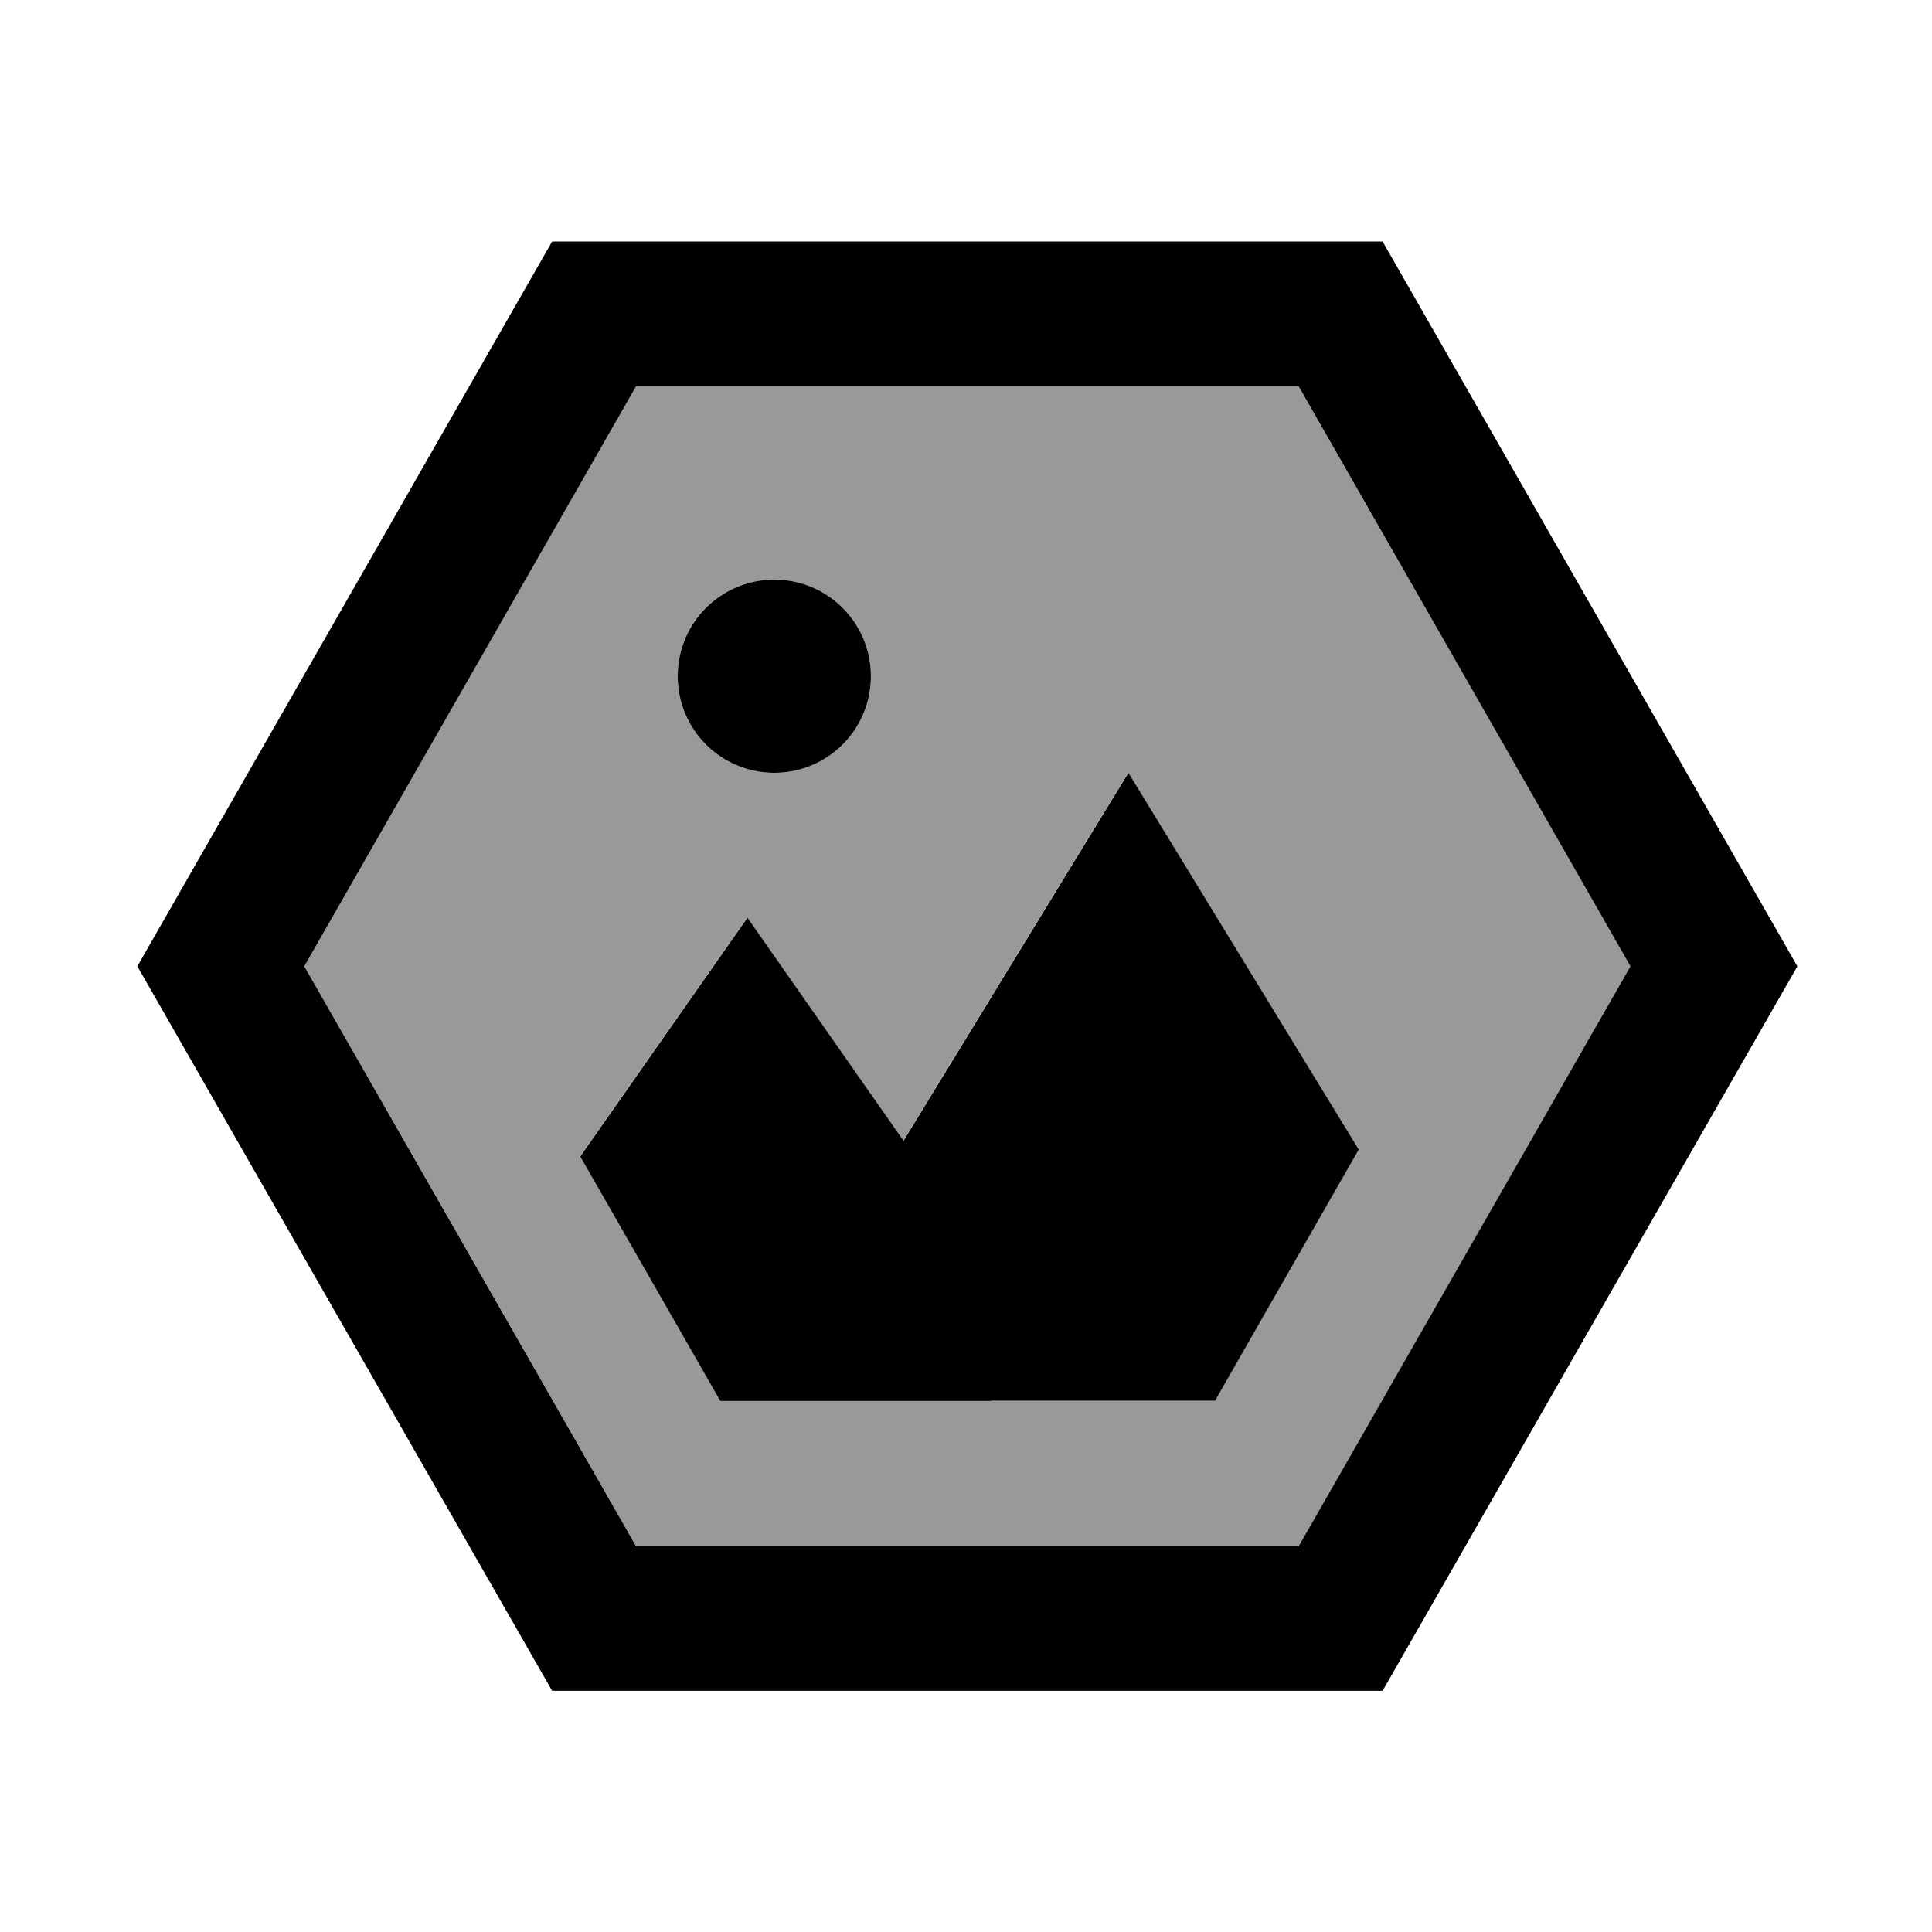 <svg xmlns="http://www.w3.org/2000/svg" viewBox="0 0 640 640"><!--! Font Awesome Pro 7.1.0 by @fontawesome - https://fontawesome.com License - https://fontawesome.com/license (Commercial License) Copyright 2025 Fonticons, Inc. --><path opacity=".4" fill="currentColor" d="M100.8 320.1L210.7 128L430.2 128L540.1 320.1L430.2 512.2L210.7 512.2L100.8 320.1zM192.2 383.1L238.6 464.1L327.9 464.1L328.3 464L402.4 464L450 380.8L373.7 256L299.2 377.9L247.5 304L192.1 383.1zM224.5 224C224.5 241.7 238.8 256 256.5 256C274.2 256 288.5 241.7 288.5 224C288.5 206.3 274.2 192 256.5 192C238.8 192 224.5 206.3 224.5 224z"/><path fill="currentColor" d="M182.9 560.1L45.5 320.1L182.9 80L458 80L595.4 320.1L458 560.1L182.9 560.1zM100.8 320.1L210.7 512.2L430.2 512.2L540.1 320.1L430.2 128L210.7 128L100.8 320.1zM238.6 464.1L192.2 383.1L247.6 304L299.3 377.9L373.8 256L450.1 380.8L402.5 464L328.4 464L328 464.1L238.7 464.1zM224.5 224C224.5 206.3 238.8 192 256.5 192C274.2 192 288.5 206.3 288.5 224C288.5 241.7 274.2 256 256.5 256C238.8 256 224.5 241.7 224.5 224z"/></svg>